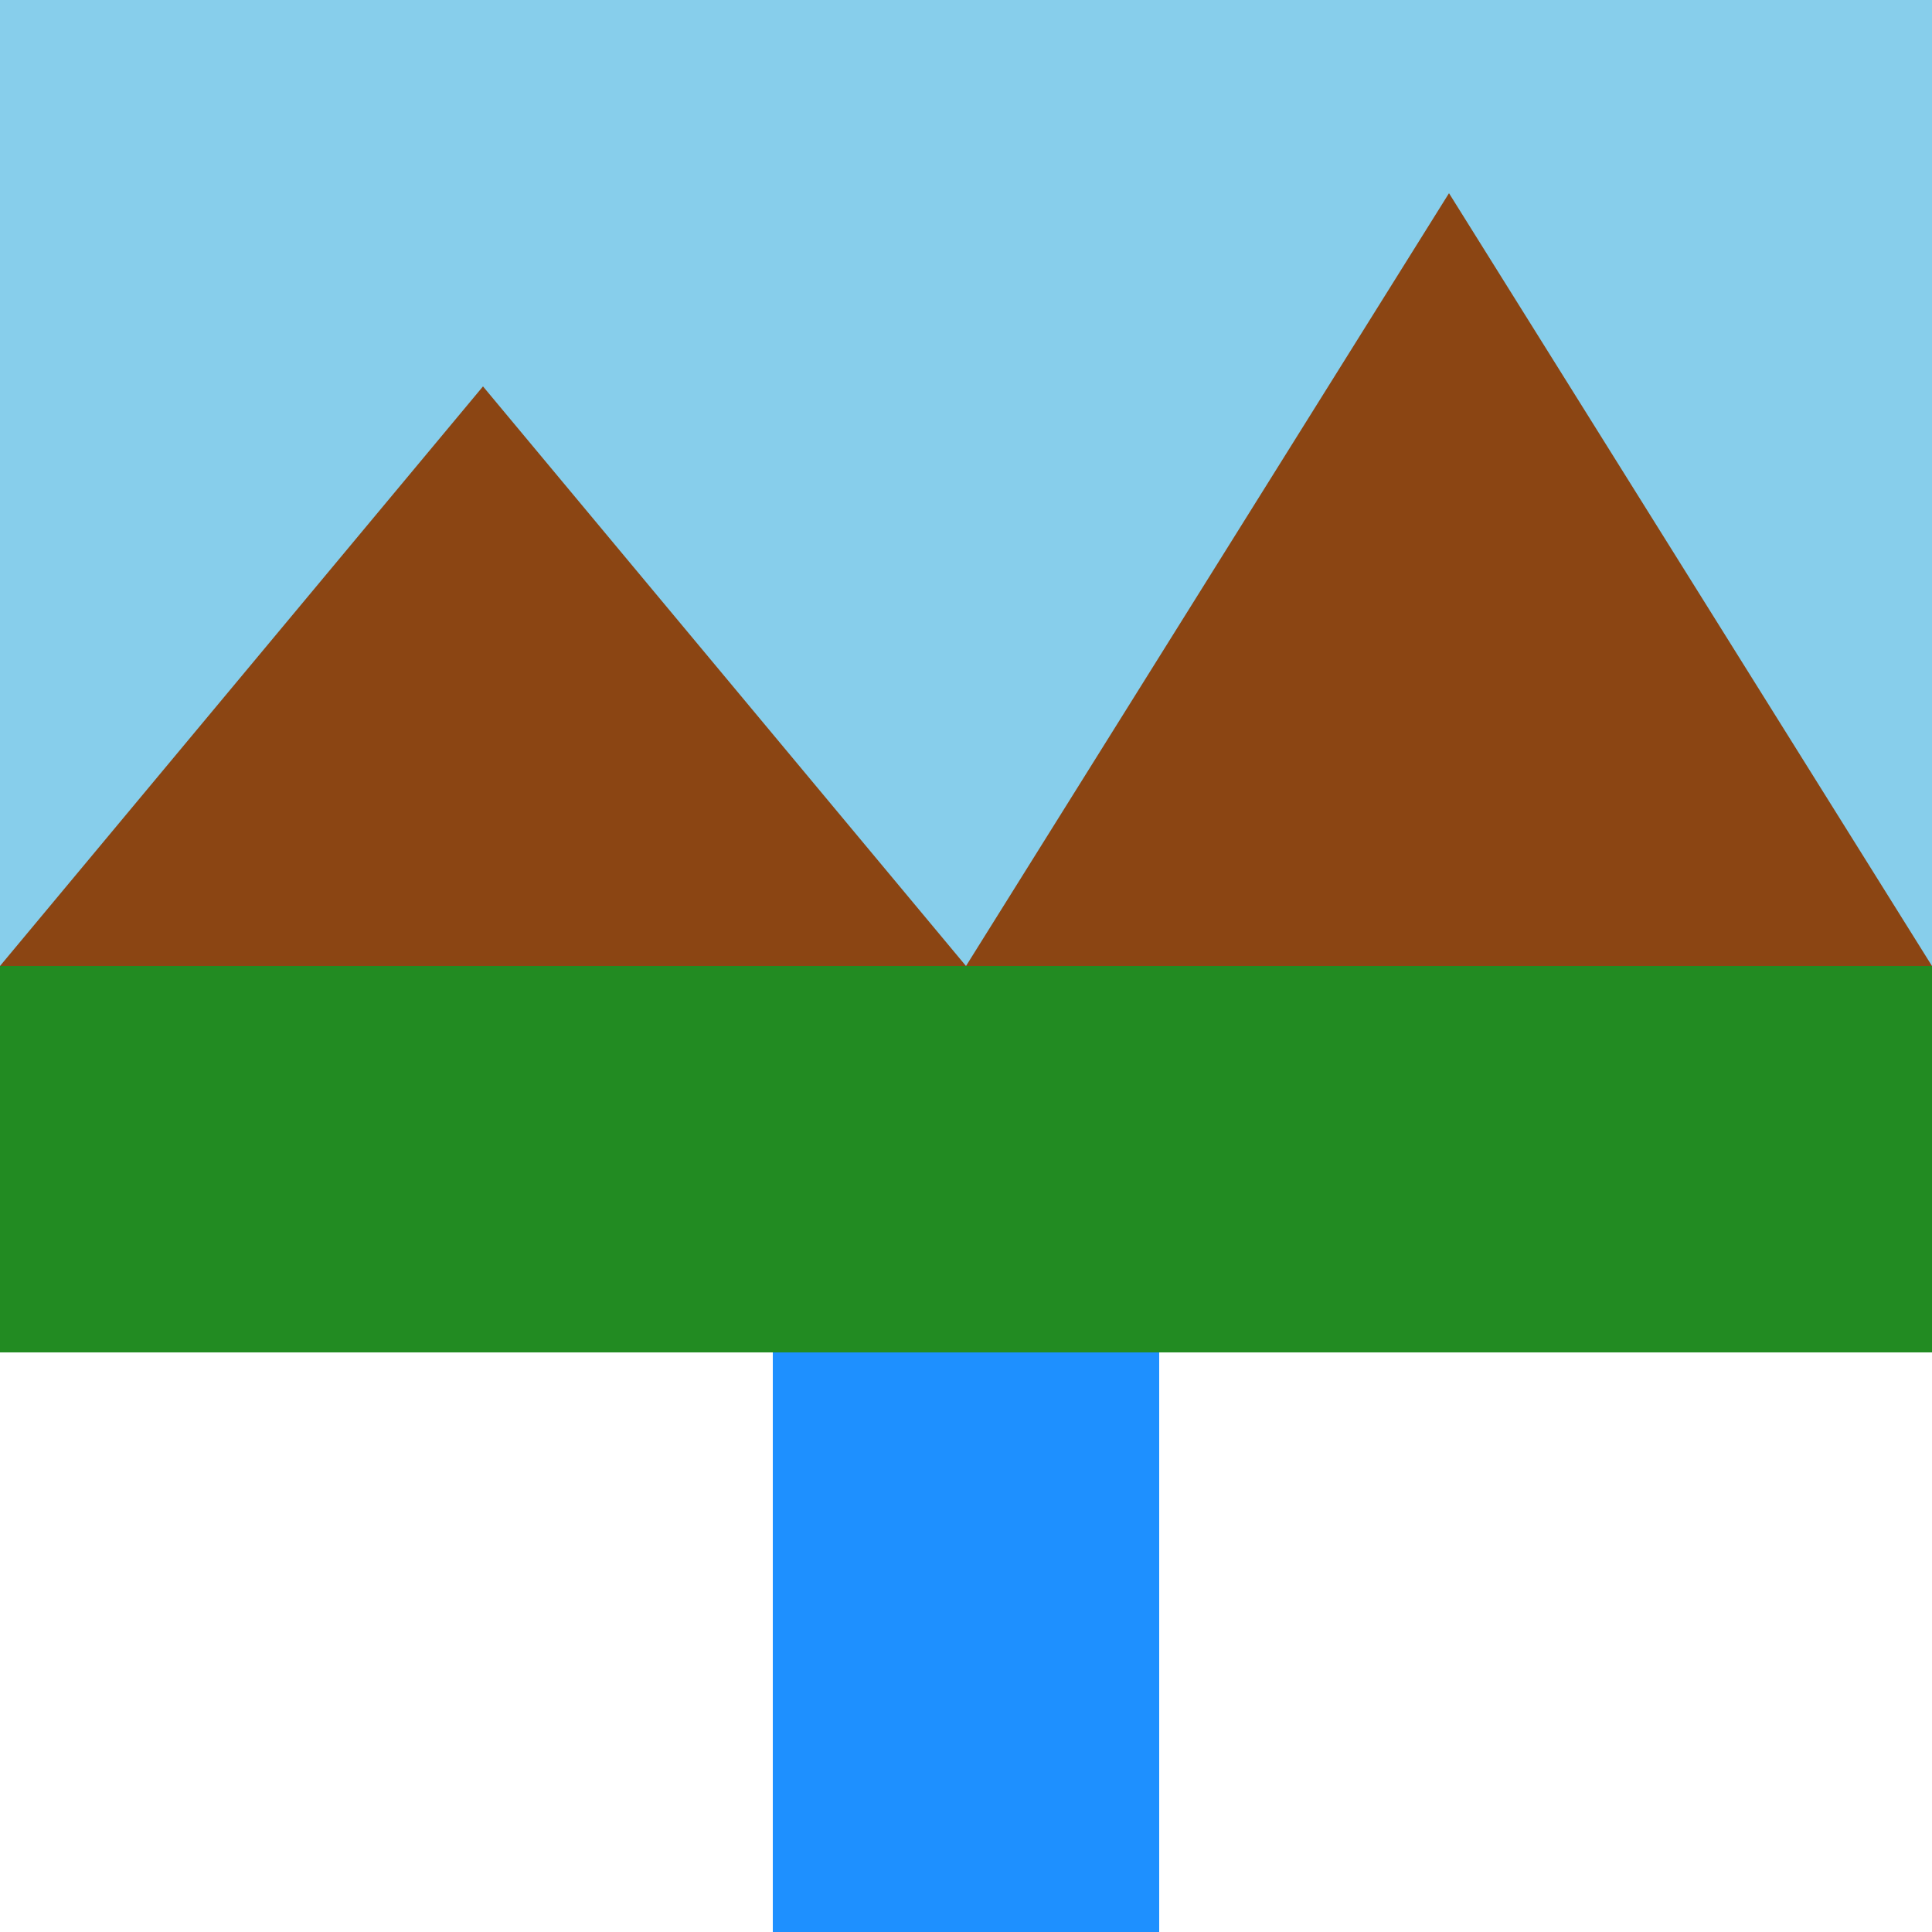 <svg xmlns="http://www.w3.org/2000/svg" viewBox="0 0 100 100">
  <style>
    .sky { fill: #87ceeb; }
    .mountains { fill: #8b4513; }
    .forest { fill: #228b22; }
    .river { fill: #1e90ff; }
  </style>
  <rect class="sky" width="100" height="50"/>
  <polygon class="mountains" points="0,50 25,20 50,50"/>
  <polygon class="mountains" points="50,50 75,10 100,50"/>
  <rect class="forest" y="50" width="100" height="20"/>
  <rect class="river" y="70" x="40" width="20" height="30"/>
</svg>
